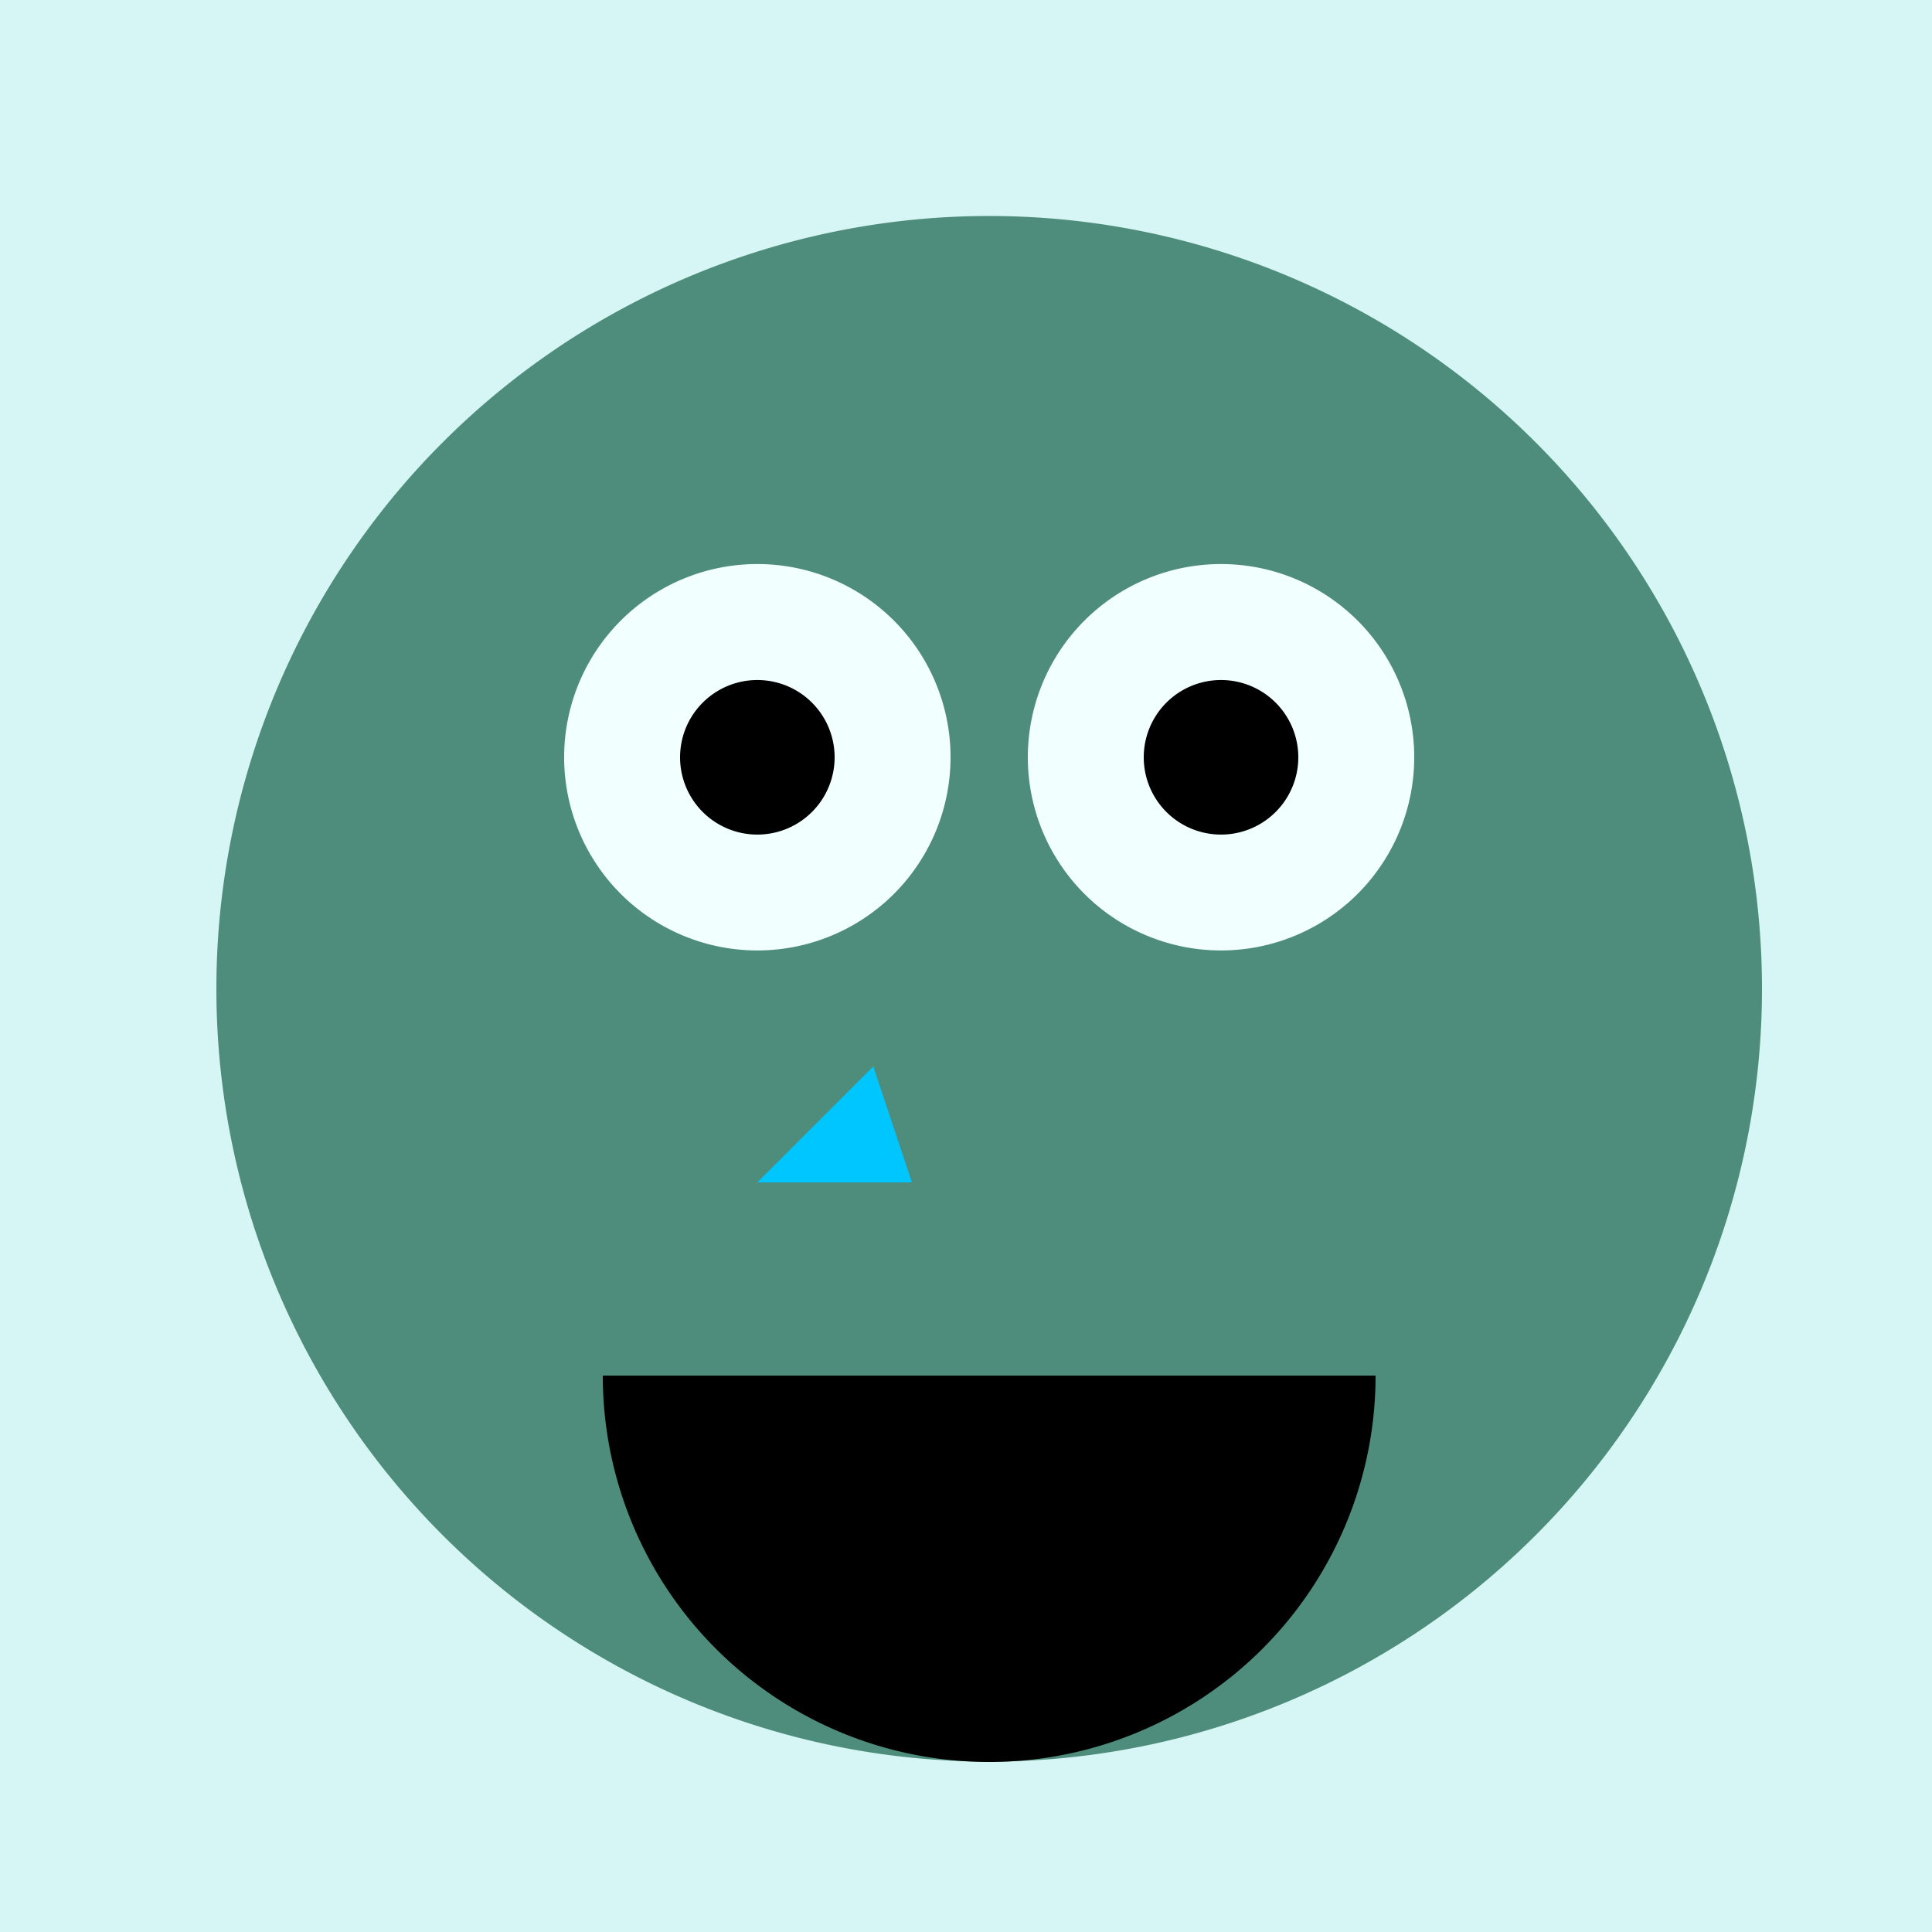 <!--

Generated by DrawGPT.
Free, open source, AI generated images in SVG, PNG, and HTML Canvas format.
https://drawgpt.ai

Created: 2023-09-26T04:52:20.000Z
Link: https://drawgpt.ai/prompt/25064/

-->
<svg xmlns="http://www.w3.org/2000/svg" xmlns:xlink="http://www.w3.org/1999/xlink" width="500" height="500"><defs/><g><rect fill="#d6f5f5" stroke="none" x="0" y="0" width="512" height="512"/><path fill="#4e8d7c" stroke="none" paint-order="stroke fill markers" d=" M 456 256 A 200 200 0 1 1 456 255.8"/><path fill="#f2ffff" stroke="none" paint-order="stroke fill markers" d=" M 246 196 A 50 50 0 1 1 246 195.95"/><path fill="#f2ffff" stroke="none" paint-order="stroke fill markers" d=" M 366 196 A 50 50 0 1 1 366 195.95"/><path fill="#000" stroke="none" paint-order="stroke fill markers" d=" M 216 196 A 20 20 0 1 1 216 195.98"/><path fill="#000" stroke="none" paint-order="stroke fill markers" d=" M 336 196 A 20 20 0 1 1 336 195.98"/><path fill="#000" stroke="none" paint-order="stroke fill markers" d=" M 356 356 A 100 100 0 0 1 156 356"/><path fill="#00c6ff" stroke="none" paint-order="stroke fill markers" d=" M 226 276 L 196 306 L 236 306"/></g></svg>